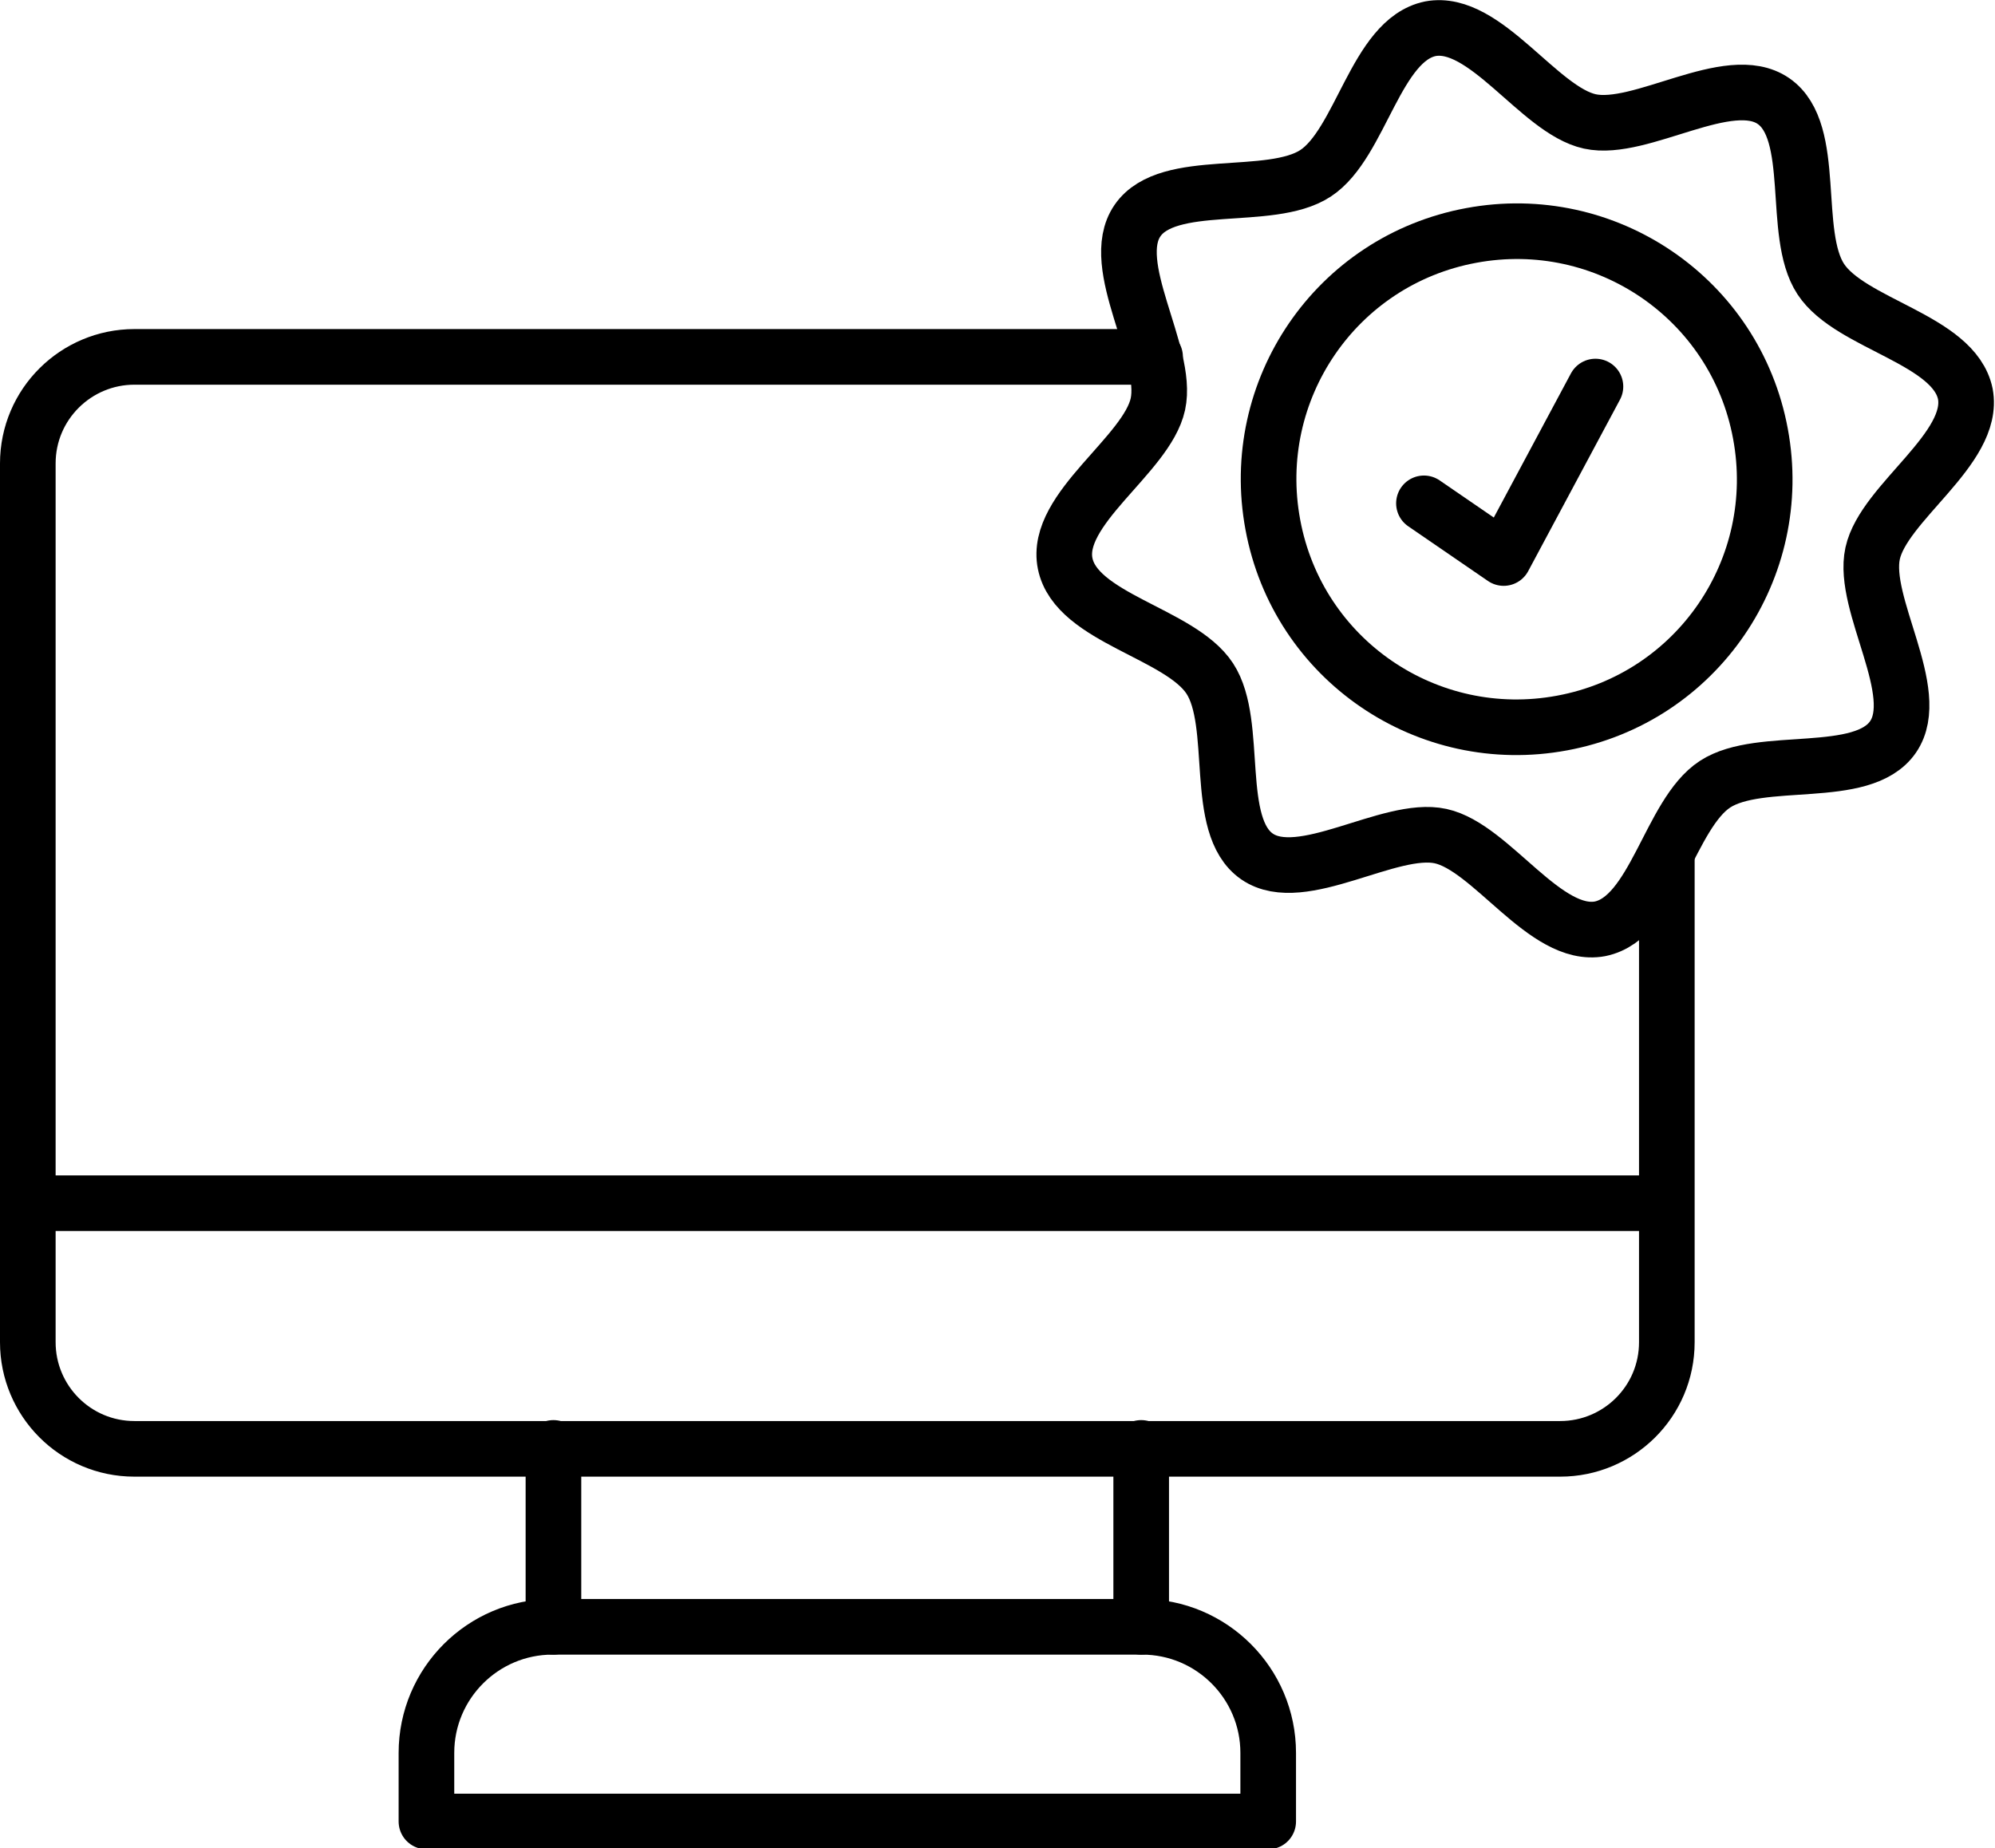 <?xml version="1.0" encoding="UTF-8"?>
<svg id="Layer_2" xmlns="http://www.w3.org/2000/svg" version="1.1" viewBox="0 0 215.2 199.4">
  <!-- Generator: Adobe Illustrator 30.0.0, SVG Export Plug-In . SVG Version: 2.1.1 Build 123)  -->
  <defs>
    <style>
      .st0 {
        fill: none;
        stroke: #000;
        stroke-linecap: round;
        stroke-linejoin: round;
        stroke-width: 6px;
      }
    </style>
  </defs>
  <g id="Layer_9">
    <g>
      <path class="st0" d="M124.6,38.5H14.5c-6.3,0-11.5,5.1-11.5,11.5v94.8c0,6.3,5.1,11.5,11.5,11.5h153.8c6.3,0,11.5-5.1,11.5-11.5v-52.3"/>
      <line class="st0" x1="59.7" y1="175.5" x2="59.7" y2="156.2"/>
      <line class="st0" x1="123.1" y1="156.2" x2="123.1" y2="175.5"/>
      <path class="st0" d="M59.6,175.5h63.6c7.5,0,13.6,6.1,13.6,13.6v7.4H46v-7.4c0-7.5,6.1-13.6,13.6-13.6h0Z"/>
      <g>
        <path class="st0" d="M172.6,100.2c-5.9,1.1-11.7-8.8-17.2-10s-15,5.5-19.8,2.2-1.9-14.3-5.1-19.2-14.4-6.5-15.6-12.4,8.8-11.7,10-17.2-5.5-15-2.2-19.8,14.3-1.9,19.2-5.1,6.5-14.4,12.4-15.6c5.9-1.1,11.7,8.8,17.2,10s15-5.5,19.8-2.2c4.8,3.3,1.9,14.3,5.1,19.2,3.2,4.9,14.4,6.5,15.6,12.4,1.1,5.9-8.8,11.7-10,17.2s5.5,15,2.2,19.8-14.3,1.9-19.2,5.1-6.5,14.4-12.4,15.6"/>
        <path class="st0" d="M168.5,78c-14.5,2.7-28.5-6.8-31.2-21.4-2.7-14.5,6.8-28.5,21.4-31.2,14.5-2.7,28.5,6.8,31.2,21.4,2.7,14.5-6.8,28.5-21.4,31.2"/>
        <polyline class="st0" points="153.6 54.3 162.2 60.2 172.1 41.7"/>
      </g>
      <line class="st0" x1="3" y1="129.8" x2="179.7" y2="129.8"/>
    </g>
  </g>
</svg>